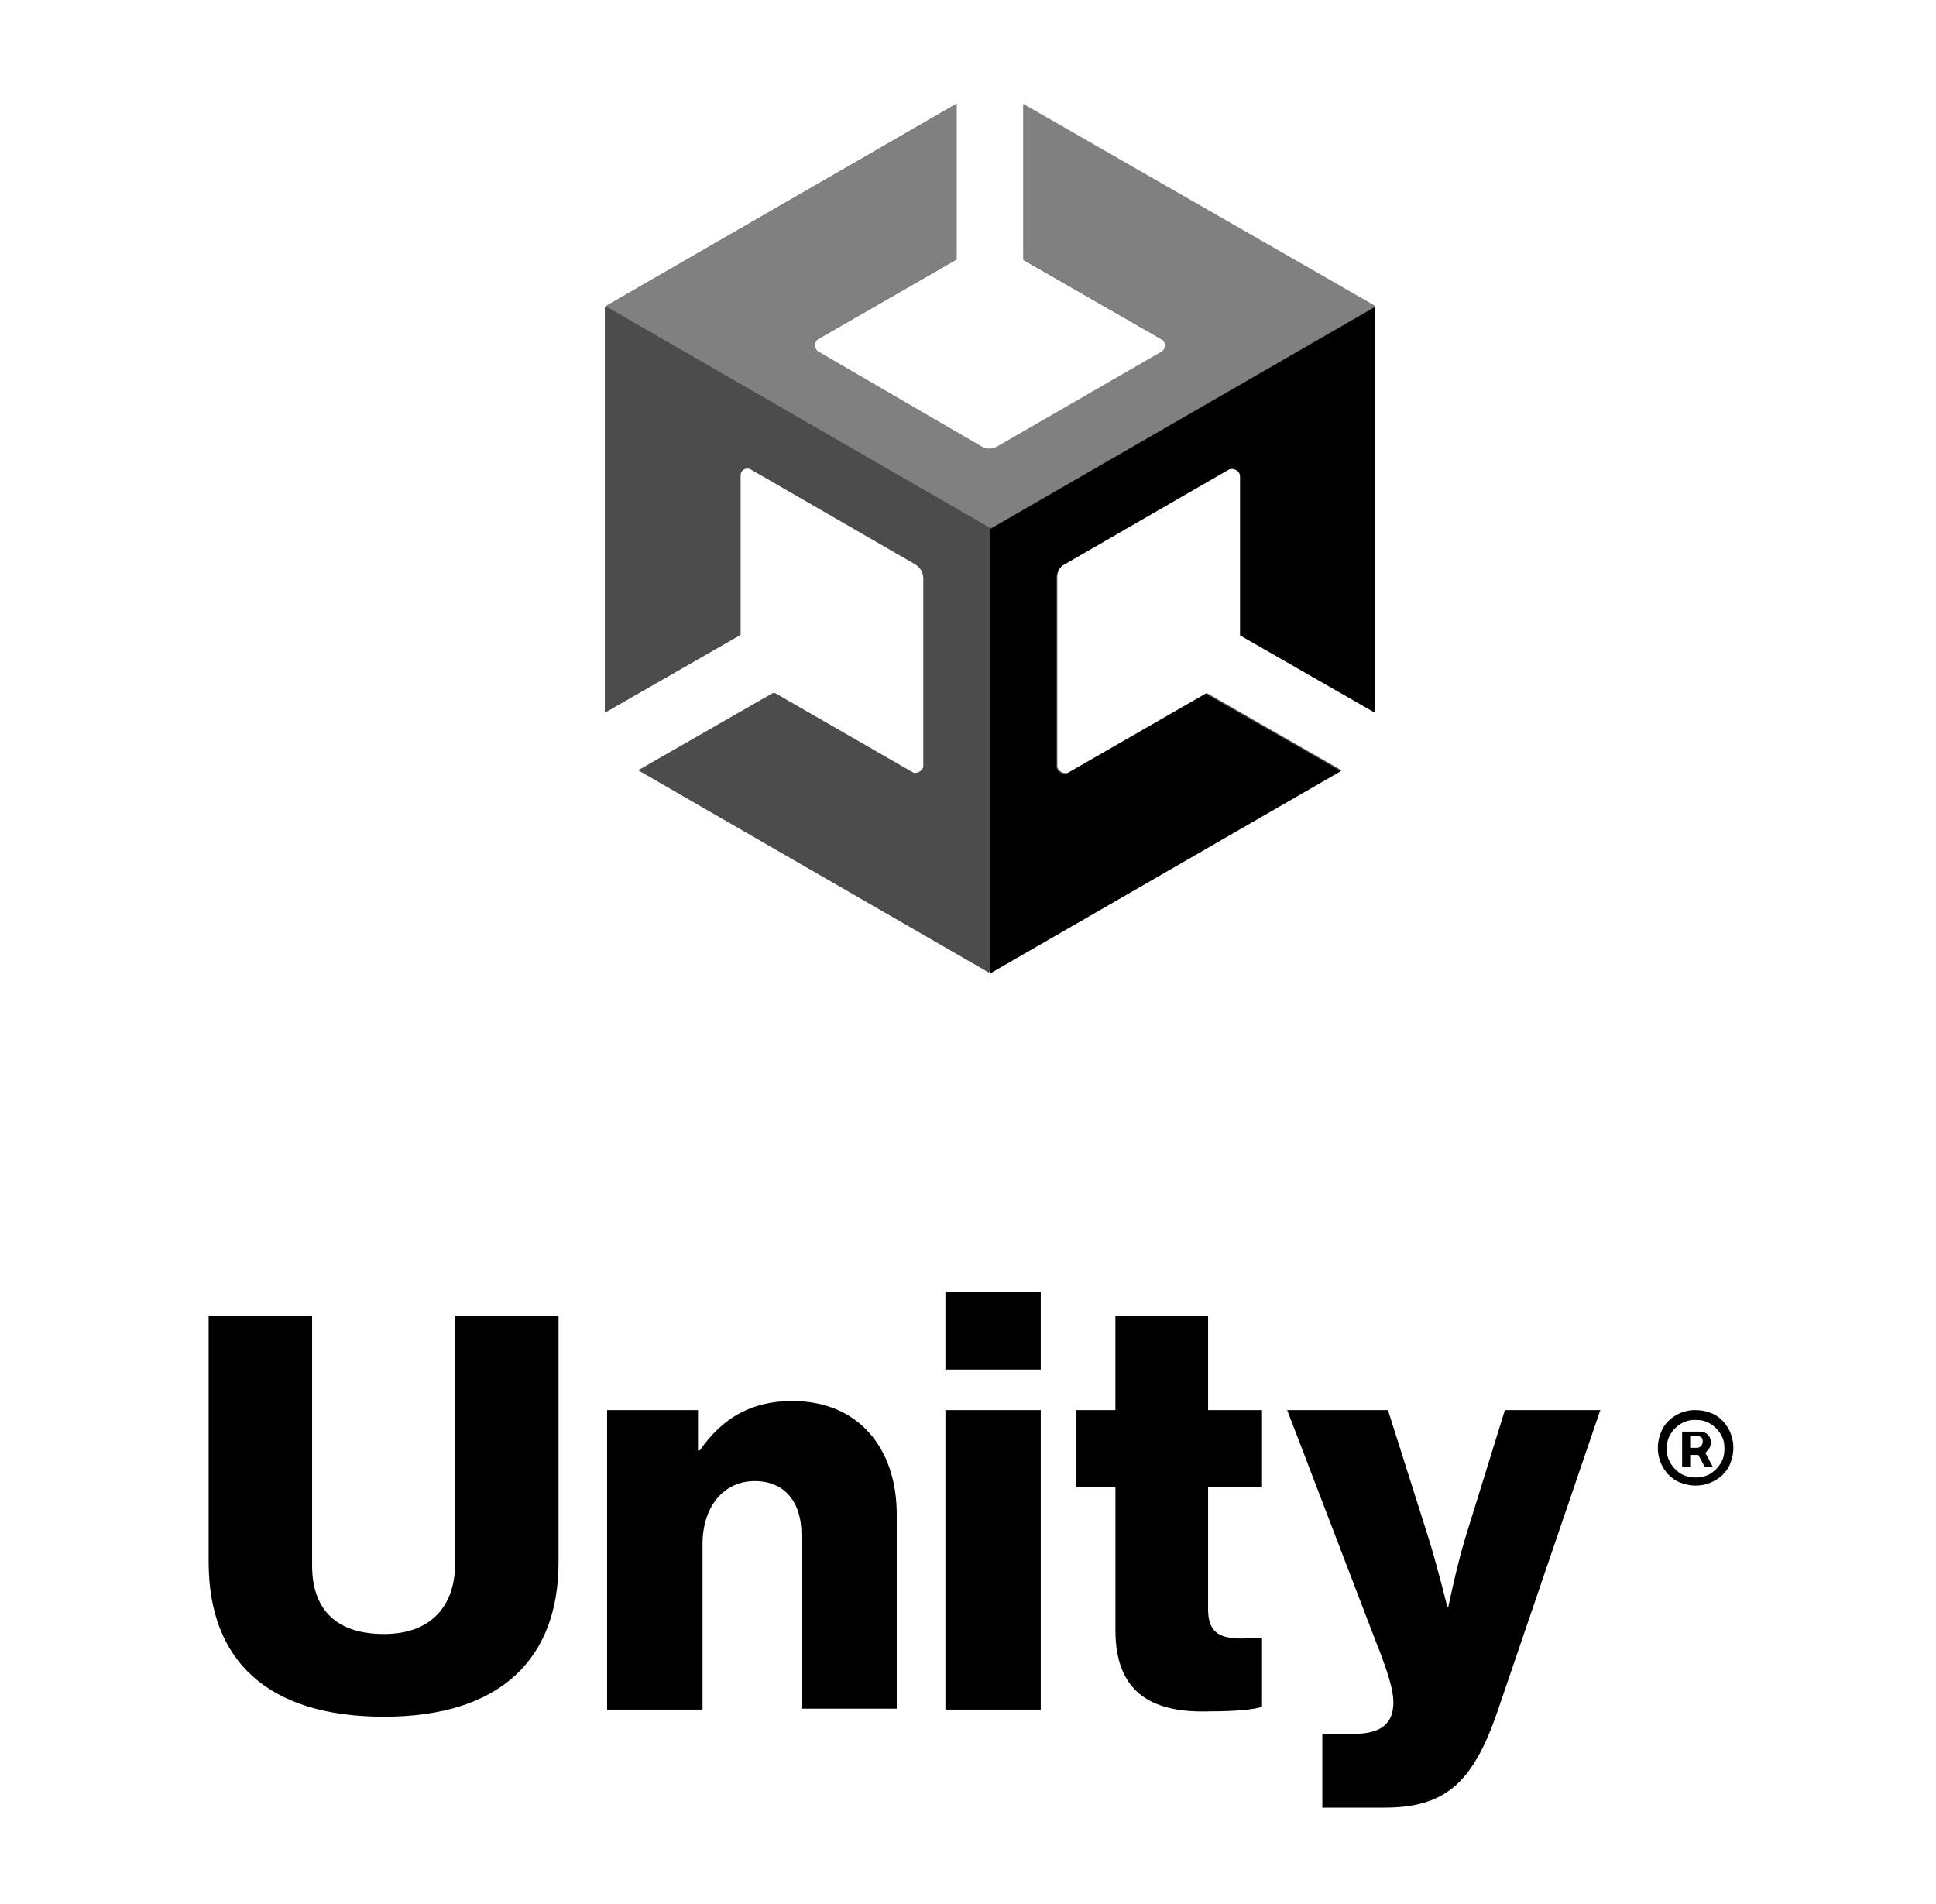 <svg xmlns="http://www.w3.org/2000/svg" width="61" height="60" viewBox="0 0 61 60" fill="none"><g id="devicon:unity-wordmark"><g id="Group 1261152867"><g id="Group 1261152866"><path id="Vector" d="M43.32 22.433V9.678L32.267 3.3V8.204L36.604 10.697C36.775 10.782 36.775 11.04 36.604 11.122L31.445 14.1C31.372 14.142 31.288 14.164 31.204 14.164C31.119 14.164 31.036 14.142 30.962 14.1L25.803 11.093C25.635 11.011 25.635 10.754 25.803 10.671L30.14 8.176V3.271L19.086 9.649V22.433L23.336 19.995V14.98C23.336 14.809 23.536 14.666 23.704 14.78L28.863 17.757C29.006 17.843 29.121 18.012 29.121 18.183V24.135C29.121 24.303 28.92 24.446 28.752 24.332L24.415 21.837L20.162 24.275L31.219 30.652L42.272 24.275L38.019 21.837L33.682 24.332C33.542 24.418 33.314 24.303 33.314 24.135V18.181C33.314 18.01 33.4 17.842 33.571 17.756L38.73 14.778C38.87 14.693 39.098 14.806 39.098 14.978V19.994L43.32 22.433Z" fill="#4C4C4C"></path><path id="Vector_2" d="M31.191 30.679L42.245 24.302L37.992 21.863L33.655 24.358C33.516 24.445 33.287 24.33 33.287 24.162V18.21C33.285 18.122 33.308 18.035 33.354 17.959C33.399 17.884 33.465 17.823 33.544 17.784L38.703 14.806C38.842 14.721 39.071 14.835 39.071 15.006V20.022L43.321 22.46V9.677L31.191 16.676V30.679Z" fill="black"></path><path id="Vector_3" d="M32.237 3.271V8.176L36.574 10.671C36.745 10.754 36.745 11.011 36.574 11.093L31.416 14.071C31.342 14.113 31.259 14.135 31.174 14.135C31.09 14.135 31.006 14.113 30.933 14.071L25.803 11.093C25.634 11.011 25.634 10.754 25.803 10.671L30.139 8.176V3.271L19.086 9.649L31.219 16.649L43.348 9.649L32.237 3.271Z" fill="#808080"></path><path id="Vector_4" d="M28.694 24.33L24.358 21.835L20.107 24.273L31.16 30.65V16.648L19.057 9.677V22.46L23.307 20.022V15.006C23.307 14.836 23.507 14.693 23.678 14.806L28.837 17.784C28.911 17.829 28.973 17.891 29.017 17.965C29.061 18.039 29.087 18.123 29.091 18.21V24.162C29.062 24.302 28.863 24.416 28.694 24.33Z" fill="#4C4C4C"></path></g><path id="Vector_5" d="M29.789 40.721V43.159H32.792V40.721H29.789ZM6.574 41.457V49.225C6.574 52.313 8.415 54.098 12.1 54.098C15.787 54.098 17.599 52.257 17.599 49.225V41.457H14.339V49.282C14.339 50.584 13.602 51.492 12.101 51.492C10.485 51.492 9.834 50.612 9.834 49.336V41.457H6.574ZM35.144 41.457V44.435H33.898V46.873H35.145V51.377C35.145 53.419 36.393 53.987 38.123 53.929C38.942 53.929 39.51 53.872 39.764 53.787V51.606C39.653 51.606 39.367 51.634 39.114 51.634C38.463 51.634 38.065 51.463 38.065 50.726V46.873H39.764V44.435H38.065V41.457H35.144ZM24.97 44.149C23.665 44.149 22.758 44.689 22.05 45.707H21.993V44.435H19.129V53.873H22.136V48.657C22.136 47.495 22.786 46.673 23.78 46.673C24.741 46.673 25.253 47.353 25.253 48.347V53.844H28.255V47.721C28.255 45.626 27.036 44.15 24.971 44.15L24.97 44.149ZM29.789 44.435V53.873H32.792V44.435H29.789ZM40.557 44.435L43.334 51.688C43.731 52.682 43.903 53.25 43.903 53.647C43.903 54.297 43.534 54.638 42.655 54.638H41.664V56.962H43.62C45.519 56.962 46.398 56.196 47.164 53.987L50.423 44.435H47.417L46.169 48.461C45.887 49.394 45.633 50.642 45.633 50.642H45.604C45.604 50.642 45.29 49.366 45.008 48.461L43.732 44.435L40.557 44.435ZM53.426 44.435C53.269 44.432 53.113 44.461 52.967 44.519C52.821 44.577 52.688 44.664 52.575 44.774C52.459 44.883 52.372 45.02 52.322 45.171C52.265 45.311 52.236 45.482 52.236 45.625C52.234 45.942 52.356 46.247 52.575 46.476C52.689 46.587 52.804 46.673 52.973 46.73C53.115 46.786 53.283 46.816 53.426 46.816C53.569 46.816 53.737 46.787 53.88 46.73C54.02 46.673 54.163 46.587 54.277 46.476C54.391 46.362 54.474 46.248 54.531 46.079C54.644 45.787 54.644 45.464 54.531 45.172C54.474 45.023 54.388 44.888 54.277 44.774C54.168 44.658 54.032 44.569 53.88 44.517C53.735 44.464 53.581 44.436 53.426 44.435ZM53.426 44.746C53.598 44.746 53.737 44.774 53.88 44.86C54.02 44.943 54.134 45.057 54.22 45.2C54.306 45.339 54.334 45.482 54.334 45.654C54.334 45.822 54.306 45.965 54.22 46.105C54.136 46.245 54.02 46.363 53.88 46.448C53.742 46.526 53.585 46.564 53.426 46.558C53.268 46.564 53.111 46.526 52.973 46.448C52.833 46.364 52.716 46.246 52.633 46.105C52.552 45.969 52.512 45.812 52.518 45.654C52.518 45.483 52.547 45.339 52.632 45.199C52.718 45.057 52.83 44.943 52.973 44.86C53.11 44.779 53.267 44.739 53.426 44.746ZM53.001 45.114V46.219H53.255V45.85H53.512L53.709 46.218H53.966L53.737 45.793C53.766 45.736 53.823 45.682 53.851 45.654C53.88 45.597 53.908 45.54 53.908 45.454C53.907 45.384 53.887 45.316 53.851 45.257C53.823 45.2 53.766 45.171 53.709 45.143C53.652 45.114 53.598 45.114 53.569 45.114H53.001ZM53.255 45.257H53.483C53.512 45.257 53.54 45.257 53.598 45.285C53.623 45.311 53.652 45.339 53.652 45.425C53.652 45.482 53.623 45.539 53.598 45.568C53.566 45.598 53.527 45.618 53.484 45.625H53.255V45.257Z" fill="black"></path></g></g></svg>